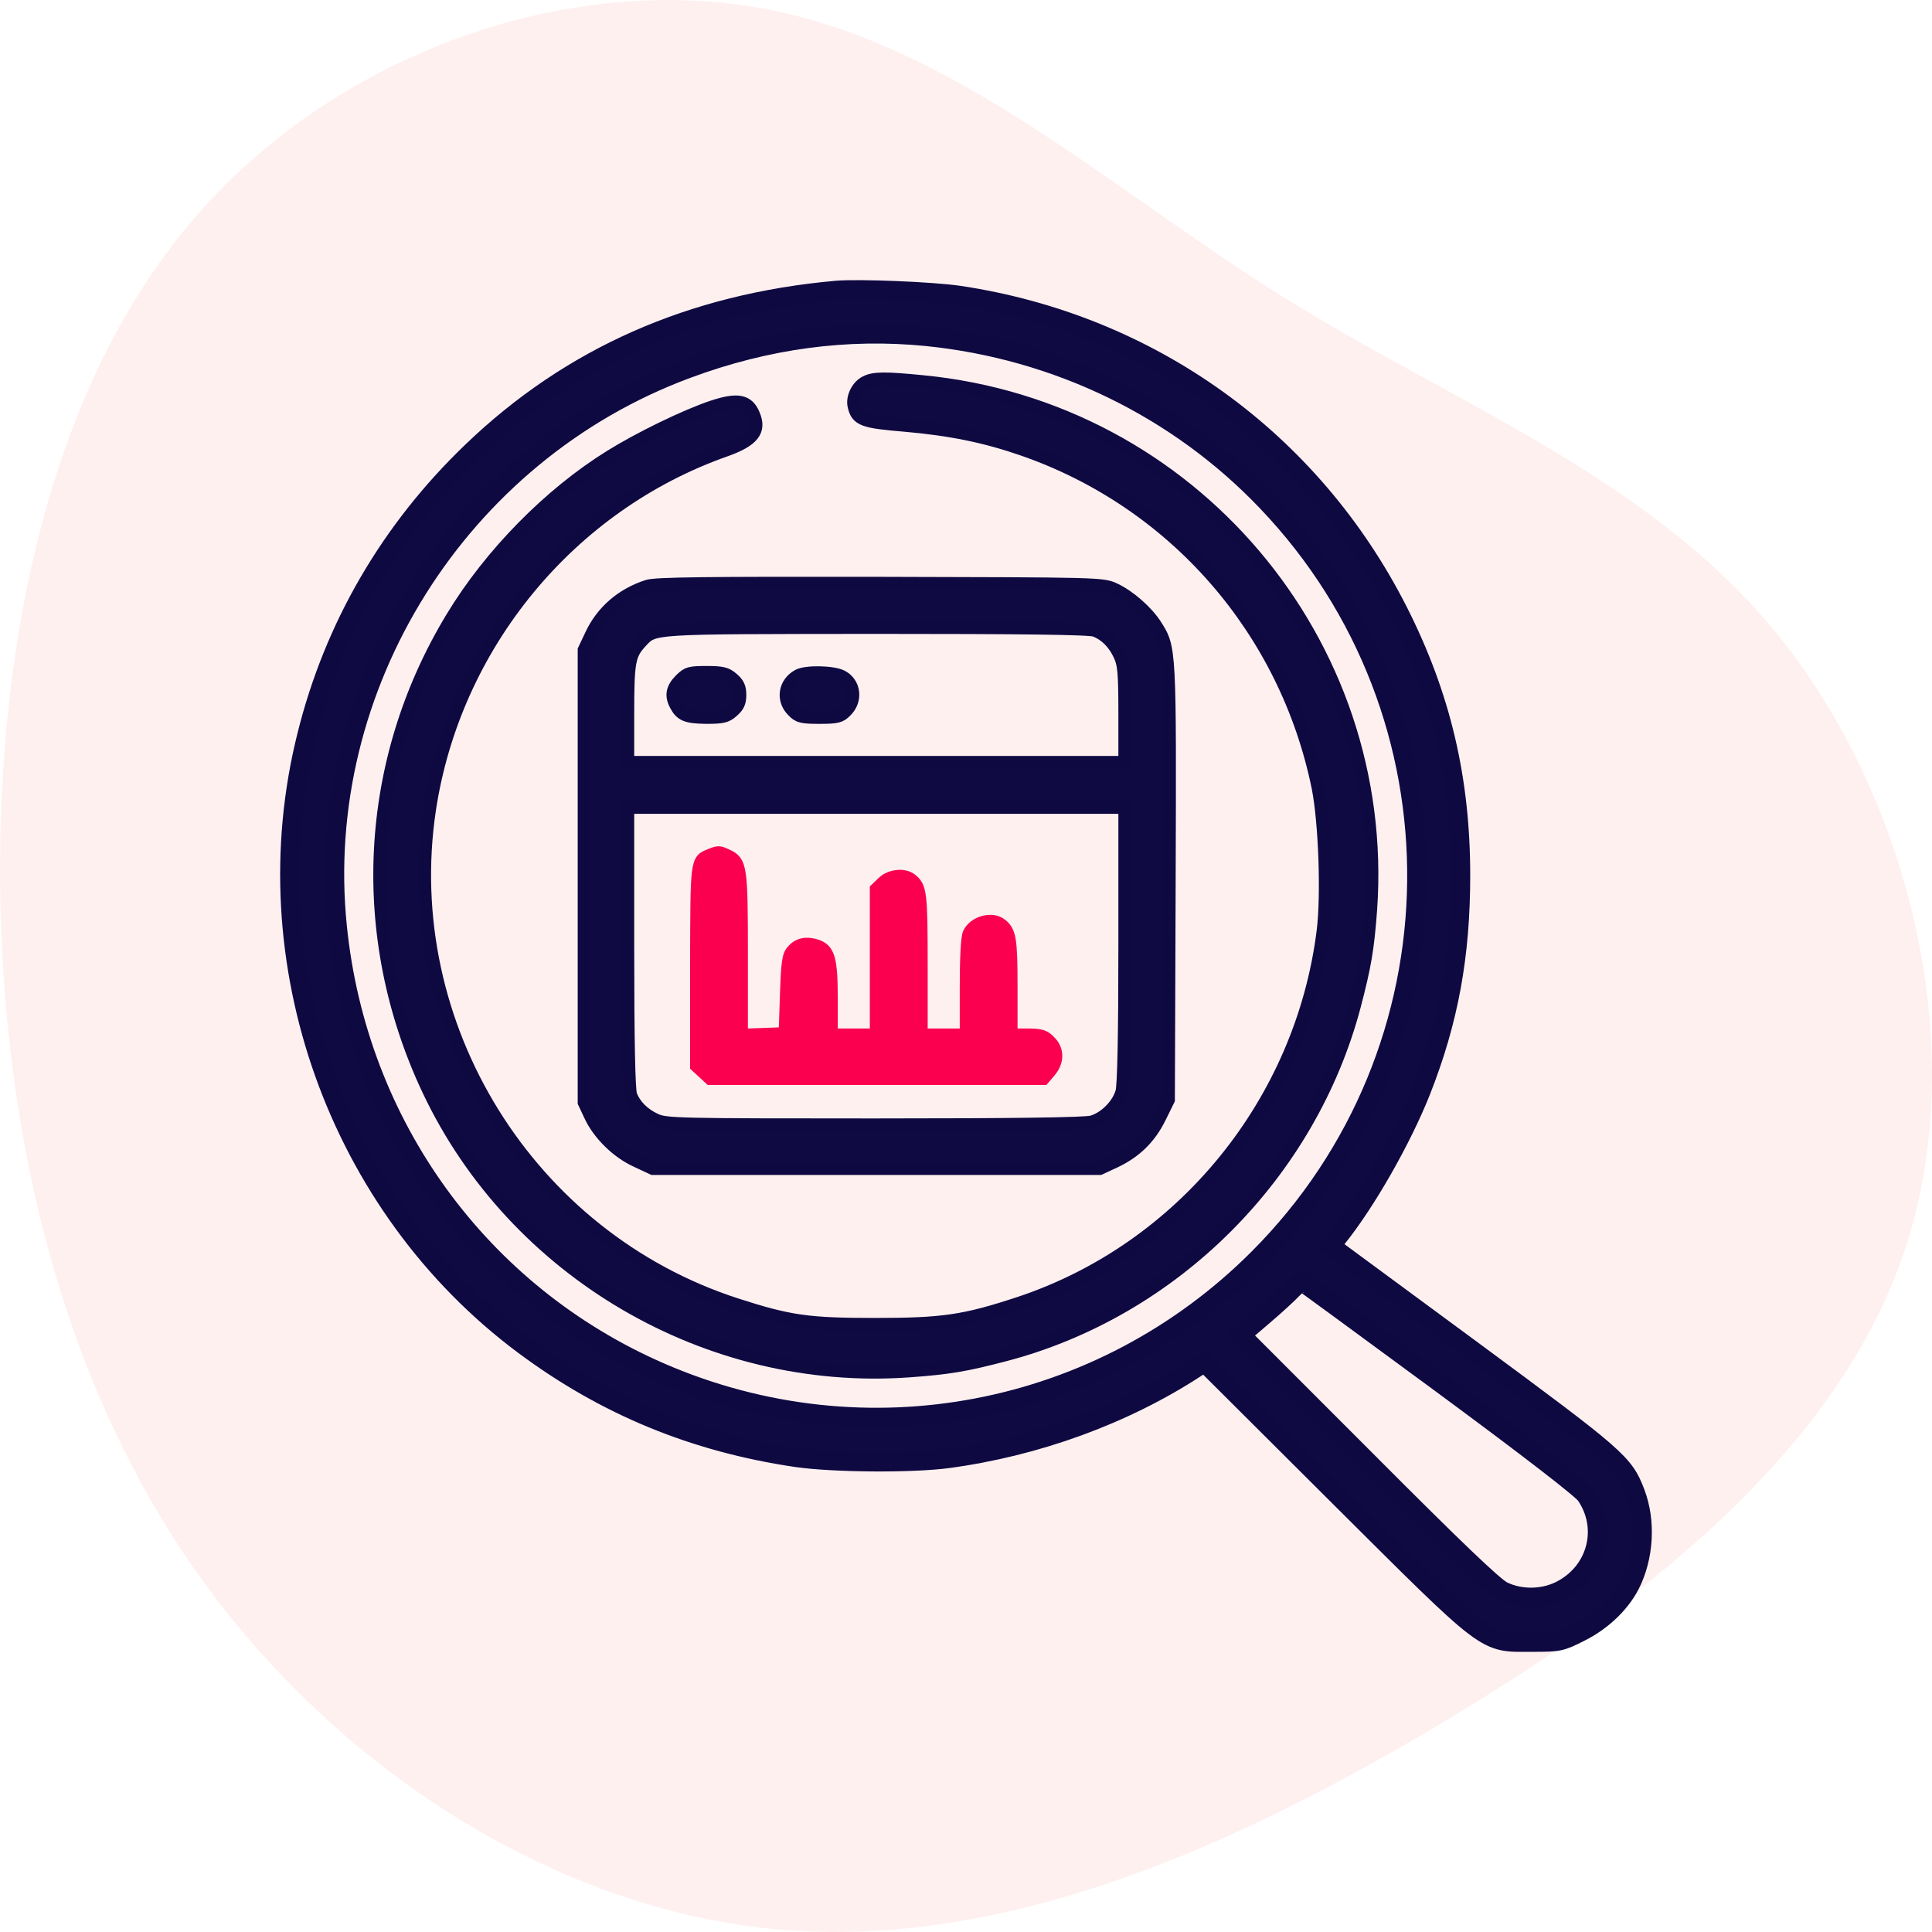 <?xml version="1.0" encoding="UTF-8"?>
<svg width="60px" height="60px" viewBox="0 0 60 60" version="1.1" xmlns="http://www.w3.org/2000/svg" xmlns:xlink="http://www.w3.org/1999/xlink">
    <title>lead insight</title>
    <g id="Page-1" stroke="none" stroke-width="1" fill="none" fill-rule="evenodd">
        <g id="Group-2-Copy" fill-rule="nonzero">
            <g id="lead-insight">
                <path d="M53.172,5.988 C58.316,10.384 60.805,17.502 59.769,23.512 C58.733,29.522 54.183,34.399 50.784,39.843 C47.385,45.287 45.161,51.309 40.182,55.296 C35.191,59.282 27.432,61.245 21.164,59.15 C14.884,57.054 10.095,50.912 6.228,44.336 C2.348,37.76 -0.583,30.774 0.099,23.933 C0.794,17.092 5.128,10.396 11.118,6.145 C17.108,1.893 24.778,0.087 32.499,0.002 C40.233,-0.07 48.029,1.592 53.172,5.988 Z" id="Path" fill="#FFCCCD" opacity="0.3" transform="translate(30, 30) rotate(-90) translate(-30, -30)"></path>
                <g id="data-analytics-(1)" transform="translate(9, 9)">
                    <g id="Group" transform="translate(21, 21) scale(-1, 1) rotate(-180) translate(-21, -21)">
                        <path d="M16.982,41.982 C12.475,41.58 8.723,39.92 5.66,36.978 C3.115,34.538 1.366,31.53 0.529,28.153 C-1.228,21.144 1.489,13.535 7.269,9.229 C9.806,7.339 12.565,6.205 15.743,5.737 C16.9,5.572 19.322,5.556 20.431,5.704 C23.19,6.074 25.915,7.068 28.132,8.514 L28.403,8.695 L32.525,4.586 C37.336,-0.204 37.065,0.001 38.584,0.001 C39.413,0.001 39.471,0.009 40.07,0.314 C40.735,0.642 41.318,1.193 41.622,1.784 C42.057,2.639 42.123,3.748 41.786,4.636 C41.433,5.564 41.253,5.72 36.655,9.114 L32.328,12.302 L32.533,12.565 C33.42,13.666 34.536,15.622 35.128,17.117 C35.99,19.303 36.359,21.316 36.359,23.814 C36.359,26.805 35.752,29.386 34.421,32.015 C31.72,37.34 26.72,40.939 20.784,41.826 C19.938,41.949 17.672,42.04 16.982,41.982 Z M19.782,40.552 C23.83,40.142 27.574,38.326 30.341,35.425 C36.655,28.819 36.54,18.383 30.078,11.916 C25.185,7.019 17.869,5.622 11.522,8.374 C5.915,10.807 2.097,16.049 1.473,22.22 C0.709,29.681 5.25,36.929 12.344,39.55 C14.823,40.47 17.303,40.799 19.782,40.552 Z M35.743,8.046 C38.486,6.024 40.12,4.759 40.251,4.57 C40.932,3.576 40.62,2.253 39.553,1.653 C38.995,1.332 38.248,1.308 37.673,1.587 C37.41,1.71 36.195,2.869 33.42,5.655 L29.536,9.541 L30.218,10.125 C30.595,10.445 31.006,10.823 31.137,10.963 C31.277,11.103 31.392,11.218 31.408,11.218 C31.425,11.218 33.379,9.788 35.743,8.046 Z" id="Shape" stroke="#0E0941" stroke-width="0.6" fill="#0F0A42"></path>
                        <path d="M17.886,39.131 C17.623,38.999 17.459,38.646 17.524,38.383 C17.623,37.964 17.812,37.898 19.101,37.792 C20.521,37.668 21.605,37.446 22.763,37.044 C27.459,35.417 30.932,31.448 31.934,26.542 C32.147,25.466 32.229,23.206 32.09,22.089 C31.425,16.756 27.714,12.204 22.648,10.527 C20.956,9.969 20.283,9.87 18.173,9.87 C16.096,9.87 15.513,9.952 13.862,10.486 C7.409,12.573 3.337,19.155 4.338,25.852 C5.11,30.971 8.69,35.318 13.534,37.019 C14.38,37.323 14.618,37.619 14.404,38.12 C14.224,38.564 13.904,38.621 13.132,38.367 C12.294,38.087 10.874,37.397 9.962,36.83 C8.066,35.655 6.227,33.782 5.044,31.826 C2.327,27.348 2.056,21.916 4.305,17.15 C6.974,11.497 12.984,7.98 19.224,8.424 C20.48,8.514 20.997,8.605 22.221,8.925 C27.459,10.305 31.687,14.537 33.067,19.78 C33.387,21.004 33.477,21.522 33.568,22.754 C34.151,31.062 27.976,38.342 19.659,39.147 C18.501,39.262 18.14,39.262 17.886,39.131 Z" id="Path" stroke="#0E0941" stroke-width="0.4" fill="#0F0A42"></path>
                        <path d="M11.112,32.796 C10.316,32.541 9.7,32.007 9.363,31.284 L9.141,30.815 L9.141,23.79 L9.141,16.764 L9.322,16.378 C9.585,15.794 10.168,15.219 10.767,14.948 L11.276,14.71 L18.214,14.71 L25.152,14.71 L25.612,14.923 C26.26,15.228 26.704,15.663 27.016,16.296 L27.287,16.846 L27.311,23.568 C27.336,30.865 27.336,30.873 26.892,31.571 C26.622,31.999 26.071,32.483 25.612,32.697 C25.234,32.87 25.193,32.87 18.337,32.886 C12.935,32.894 11.366,32.878 11.112,32.796 Z M25.004,31.423 C25.332,31.3 25.603,31.029 25.776,30.651 C25.907,30.372 25.932,30.109 25.932,28.827 L25.932,27.323 L18.214,27.323 L10.496,27.323 L10.496,28.835 C10.496,30.446 10.537,30.667 10.89,31.054 C11.334,31.522 11.054,31.506 18.189,31.514 C22.656,31.514 24.848,31.489 25.004,31.423 Z M25.932,21.678 C25.932,18.843 25.899,17.315 25.842,17.093 C25.727,16.682 25.316,16.271 24.906,16.156 C24.676,16.099 22.566,16.066 18.132,16.066 C12.04,16.066 11.67,16.074 11.358,16.222 C10.981,16.394 10.71,16.665 10.586,16.994 C10.529,17.15 10.496,18.695 10.496,21.579 L10.496,25.926 L18.214,25.926 L25.932,25.926 L25.932,21.678 Z" id="Shape" stroke="#0E0941" stroke-width="0.4" fill="#0F0A42"></path>
                        <path d="M12.13,29.879 C11.876,29.624 11.834,29.394 11.99,29.106 C12.155,28.794 12.319,28.728 12.935,28.72 C13.436,28.72 13.559,28.745 13.748,28.917 C13.92,29.065 13.977,29.18 13.977,29.418 C13.977,29.657 13.92,29.772 13.748,29.92 C13.559,30.084 13.436,30.117 12.951,30.117 C12.417,30.117 12.352,30.1 12.13,29.879 Z" id="Path" stroke="#0E0941" stroke-width="0.4" fill="#0F0A42"></path>
                        <path d="M15.792,30.018 C15.365,29.788 15.283,29.262 15.628,28.925 C15.8,28.745 15.899,28.72 16.449,28.72 C16.999,28.72 17.097,28.745 17.27,28.925 C17.606,29.254 17.541,29.788 17.138,29.994 C16.867,30.133 16.03,30.15 15.792,30.018 Z" id="Path" stroke="#0E0941" stroke-width="0.4" fill="#0F0A42"></path>
                        <path d="M13.05,24.439 C12.631,24.274 12.639,24.291 12.631,20.988 L12.631,17.898 L12.844,17.701 L13.058,17.504 L18.23,17.504 L23.403,17.504 L23.6,17.734 C23.855,18.038 23.855,18.399 23.592,18.654 C23.428,18.827 23.313,18.859 22.894,18.859 L22.401,18.859 L22.401,20.347 C22.401,21.842 22.36,22.072 22.081,22.286 C21.802,22.508 21.252,22.352 21.096,22.007 C21.038,21.883 21.006,21.242 21.006,20.339 L21.006,18.859 L20.308,18.859 L19.61,18.859 L19.61,21.045 C19.61,23.264 19.585,23.453 19.29,23.683 C19.068,23.855 18.641,23.806 18.419,23.584 L18.214,23.387 L18.214,21.119 L18.214,18.859 L17.516,18.859 L16.818,18.859 L16.818,19.969 C16.818,21.218 16.736,21.505 16.35,21.629 C16.038,21.727 15.8,21.678 15.62,21.472 C15.488,21.333 15.455,21.127 15.422,20.1 L15.381,18.901 L14.708,18.876 L14.027,18.851 L14.027,21.366 C14.027,24.094 14.002,24.233 13.575,24.431 C13.329,24.546 13.312,24.546 13.05,24.439 Z" id="Path" stroke="#FB004E" stroke-width="0.4" fill="#FB004E"></path>
                    </g>
                </g>
            </g>
        </g>
    </g>
</svg>